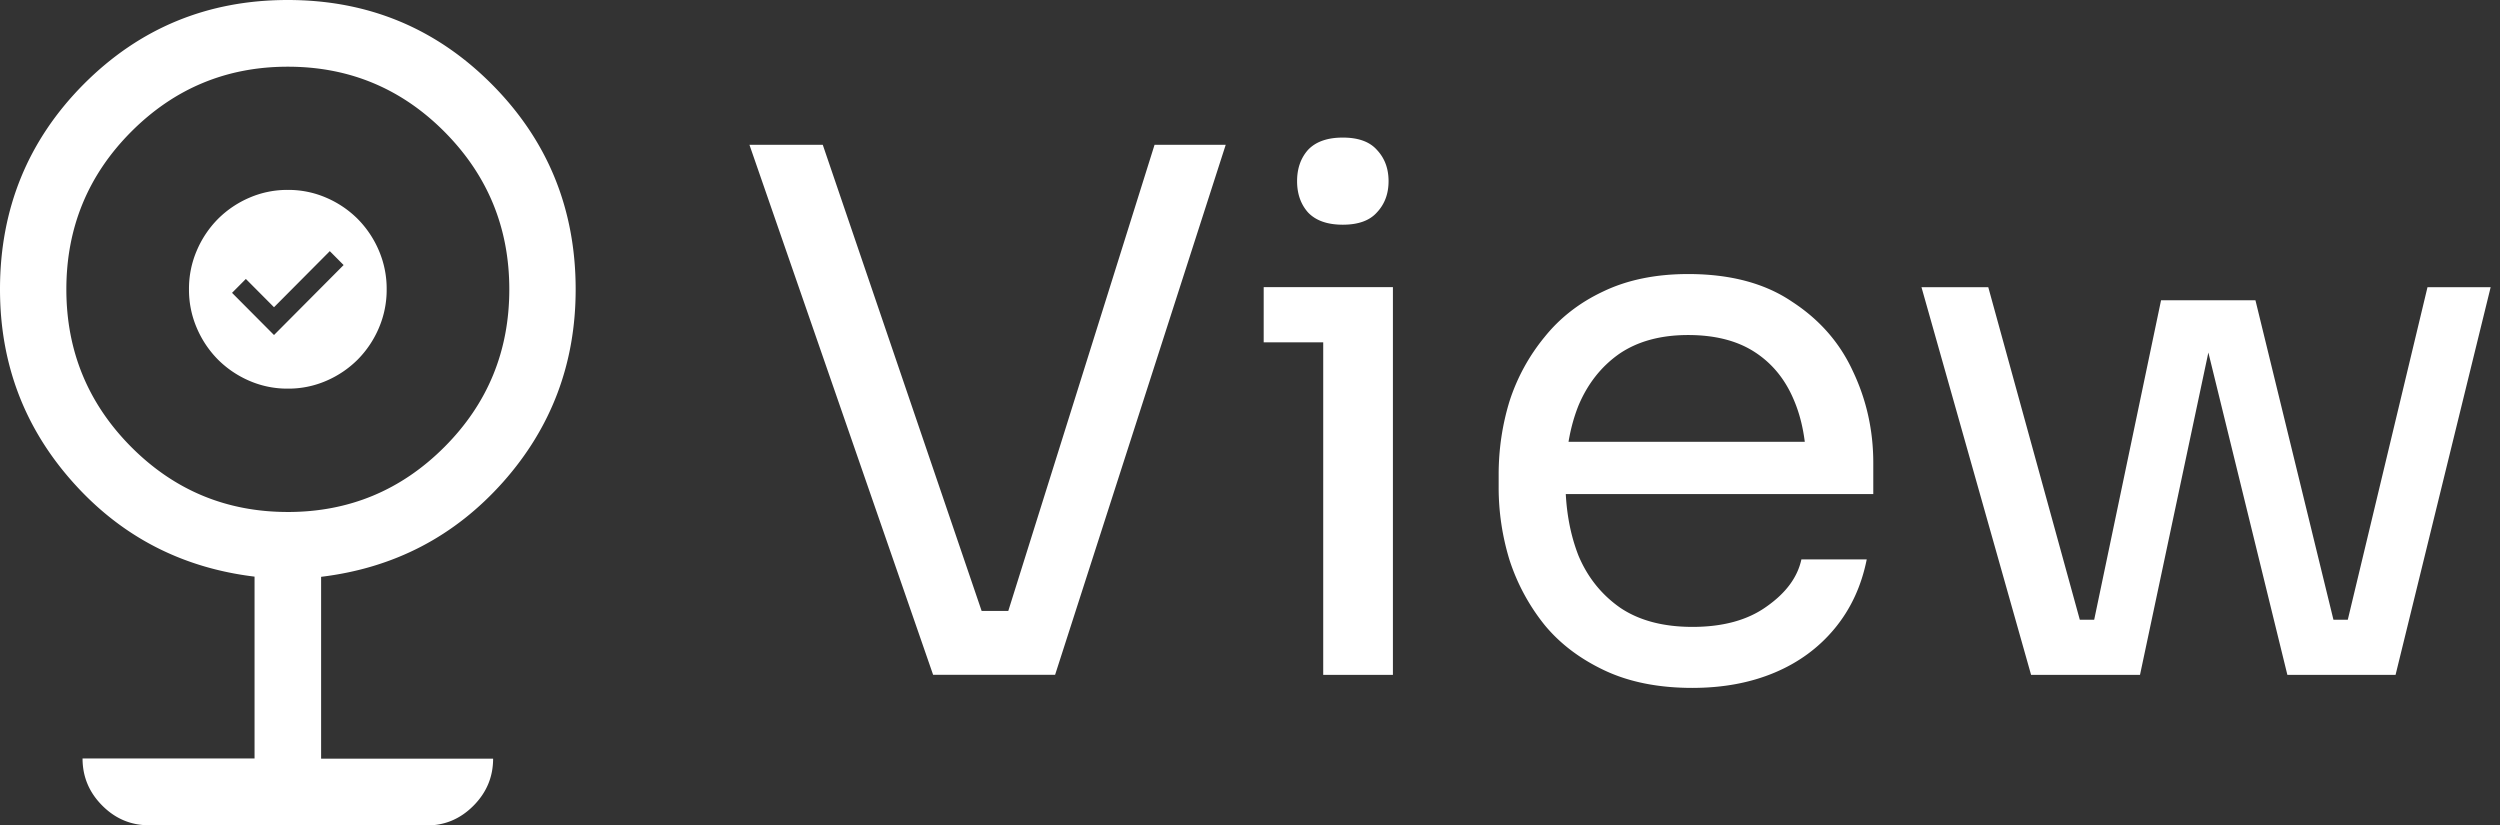 <svg xmlns="http://www.w3.org/2000/svg" width="212" height="70" fill="none"><rect width="100%" height="100%" fill="#333333" stroke="none"/><path fill="#fff" d="M12.635 69.983c-1.532 0-2.855-.555-3.969-1.675C7.553 67.188 7 65.858 7 64.318h14.586v-15.42c-6.196-.75-11.346-3.435-15.44-8.048C2.05 36.246 0 30.808 0 24.537c0-6.835 2.37-12.635 7.1-17.399C11.84 2.382 17.61 0 24.4 0c6.799 0 12.568 2.382 17.307 7.146 4.74 4.765 7.109 10.564 7.109 17.4 0 6.27-2.052 11.708-6.146 16.321-4.103 4.613-9.244 7.298-15.44 8.047v15.421h14.586c0 1.54-.553 2.87-1.666 3.99C39.036 69.445 37.72 70 36.18 70H12.636v-.017Zm11.773-26.566c5.191 0 9.62-1.843 13.288-5.521 3.668-3.679 5.493-8.132 5.493-13.359s-1.834-9.672-5.493-13.358C34.037 7.5 29.608 5.656 24.408 5.656c-5.192 0-9.62 1.843-13.288 5.521-3.66 3.679-5.493 8.132-5.493 13.359s1.834 9.672 5.493 13.359c3.659 3.678 8.088 5.521 13.288 5.521ZM23.236 28.41l5.903-5.934-1.172-1.179-4.731 4.756-2.387-2.399-1.172 1.179 3.559 3.577Zm1.172 4.546a8.067 8.067 0 0 1-3.266-.665 8.517 8.517 0 0 1-2.662-1.802 8.567 8.567 0 0 1-1.792-2.677 8.183 8.183 0 0 1-.662-3.282 8.18 8.18 0 0 1 .662-3.283 8.568 8.568 0 0 1 1.792-2.677 8.515 8.515 0 0 1 2.662-1.801 8.065 8.065 0 0 1 3.266-.665 8.05 8.05 0 0 1 3.265.665 8.516 8.516 0 0 1 2.663 1.801 8.57 8.57 0 0 1 1.792 2.677 8.183 8.183 0 0 1 .661 3.283 8.183 8.183 0 0 1-.661 3.282 8.568 8.568 0 0 1-1.792 2.677 8.518 8.518 0 0 1-2.662 1.802 8.068 8.068 0 0 1-3.266.665Zm152.2 24.274 6.65-31.77h8.003l7.757 31.77h-5.048l-7.757-31.646h1.97l-6.711 31.646h-4.864Zm-3.016 0v-4.679h6.834v4.68h-6.834Zm-1.355 0-9.296-32.877h5.664l9.05 32.877h-5.418Zm22.964 0v-4.679h6.834v4.68h-6.834Zm2.771 0 7.88-32.877h5.356l-8.065 32.877h-5.171Zm-54.448 1.104c-2.873 0-5.356-.493-7.449-1.478s-3.797-2.278-5.11-3.879a17.303 17.303 0 0 1-2.955-5.48 20.91 20.91 0 0 1-.924-6.156v-1.109c0-2.134.308-4.207.924-6.218a16.58 16.58 0 0 1 2.955-5.418c1.313-1.642 2.976-2.935 4.987-3.88 2.052-.984 4.453-1.477 7.203-1.477 3.571 0 6.505.78 8.804 2.34 2.339 1.519 4.063 3.489 5.171 5.91 1.15 2.422 1.724 5.008 1.724 7.758v2.648h-29.182v-4.433h24.873l-1.355 2.4c0-2.339-.369-4.35-1.108-6.033-.739-1.724-1.847-3.058-3.325-4.002-1.477-.944-3.345-1.416-5.602-1.416-2.339 0-4.289.534-5.849 1.6-1.518 1.068-2.668 2.525-3.447 4.372-.739 1.847-1.109 3.982-1.109 6.403 0 2.34.37 4.454 1.109 6.342.779 1.847 1.97 3.325 3.57 4.433 1.601 1.067 3.633 1.6 6.095 1.6 2.586 0 4.679-.574 6.28-1.723 1.642-1.15 2.627-2.483 2.955-4.002h5.541c-.451 2.258-1.354 4.207-2.709 5.849-1.354 1.642-3.058 2.894-5.11 3.756-2.052.862-4.371 1.293-6.957 1.293Zm-31.315-1.106V24.35h5.91v32.878h-5.91Zm-5.048-28.199V24.35h10.958v4.68h-10.958Zm6.71-9.974c-1.313 0-2.298-.349-2.955-1.046-.616-.698-.923-1.58-.923-2.648 0-1.067.307-1.95.923-2.647.657-.698 1.642-1.047 2.955-1.047 1.314 0 2.278.349 2.894 1.047.657.697.985 1.58.985 2.647 0 1.067-.328 1.95-.985 2.648-.616.697-1.58 1.046-2.894 1.046Zm-34.742 38.17L63.553 12.279h6.218l13.975 41.005-2.955-1.477h7.388l-3.14 1.477L97.906 12.28h6.034L89.472 57.225H79.129Z"/></svg>